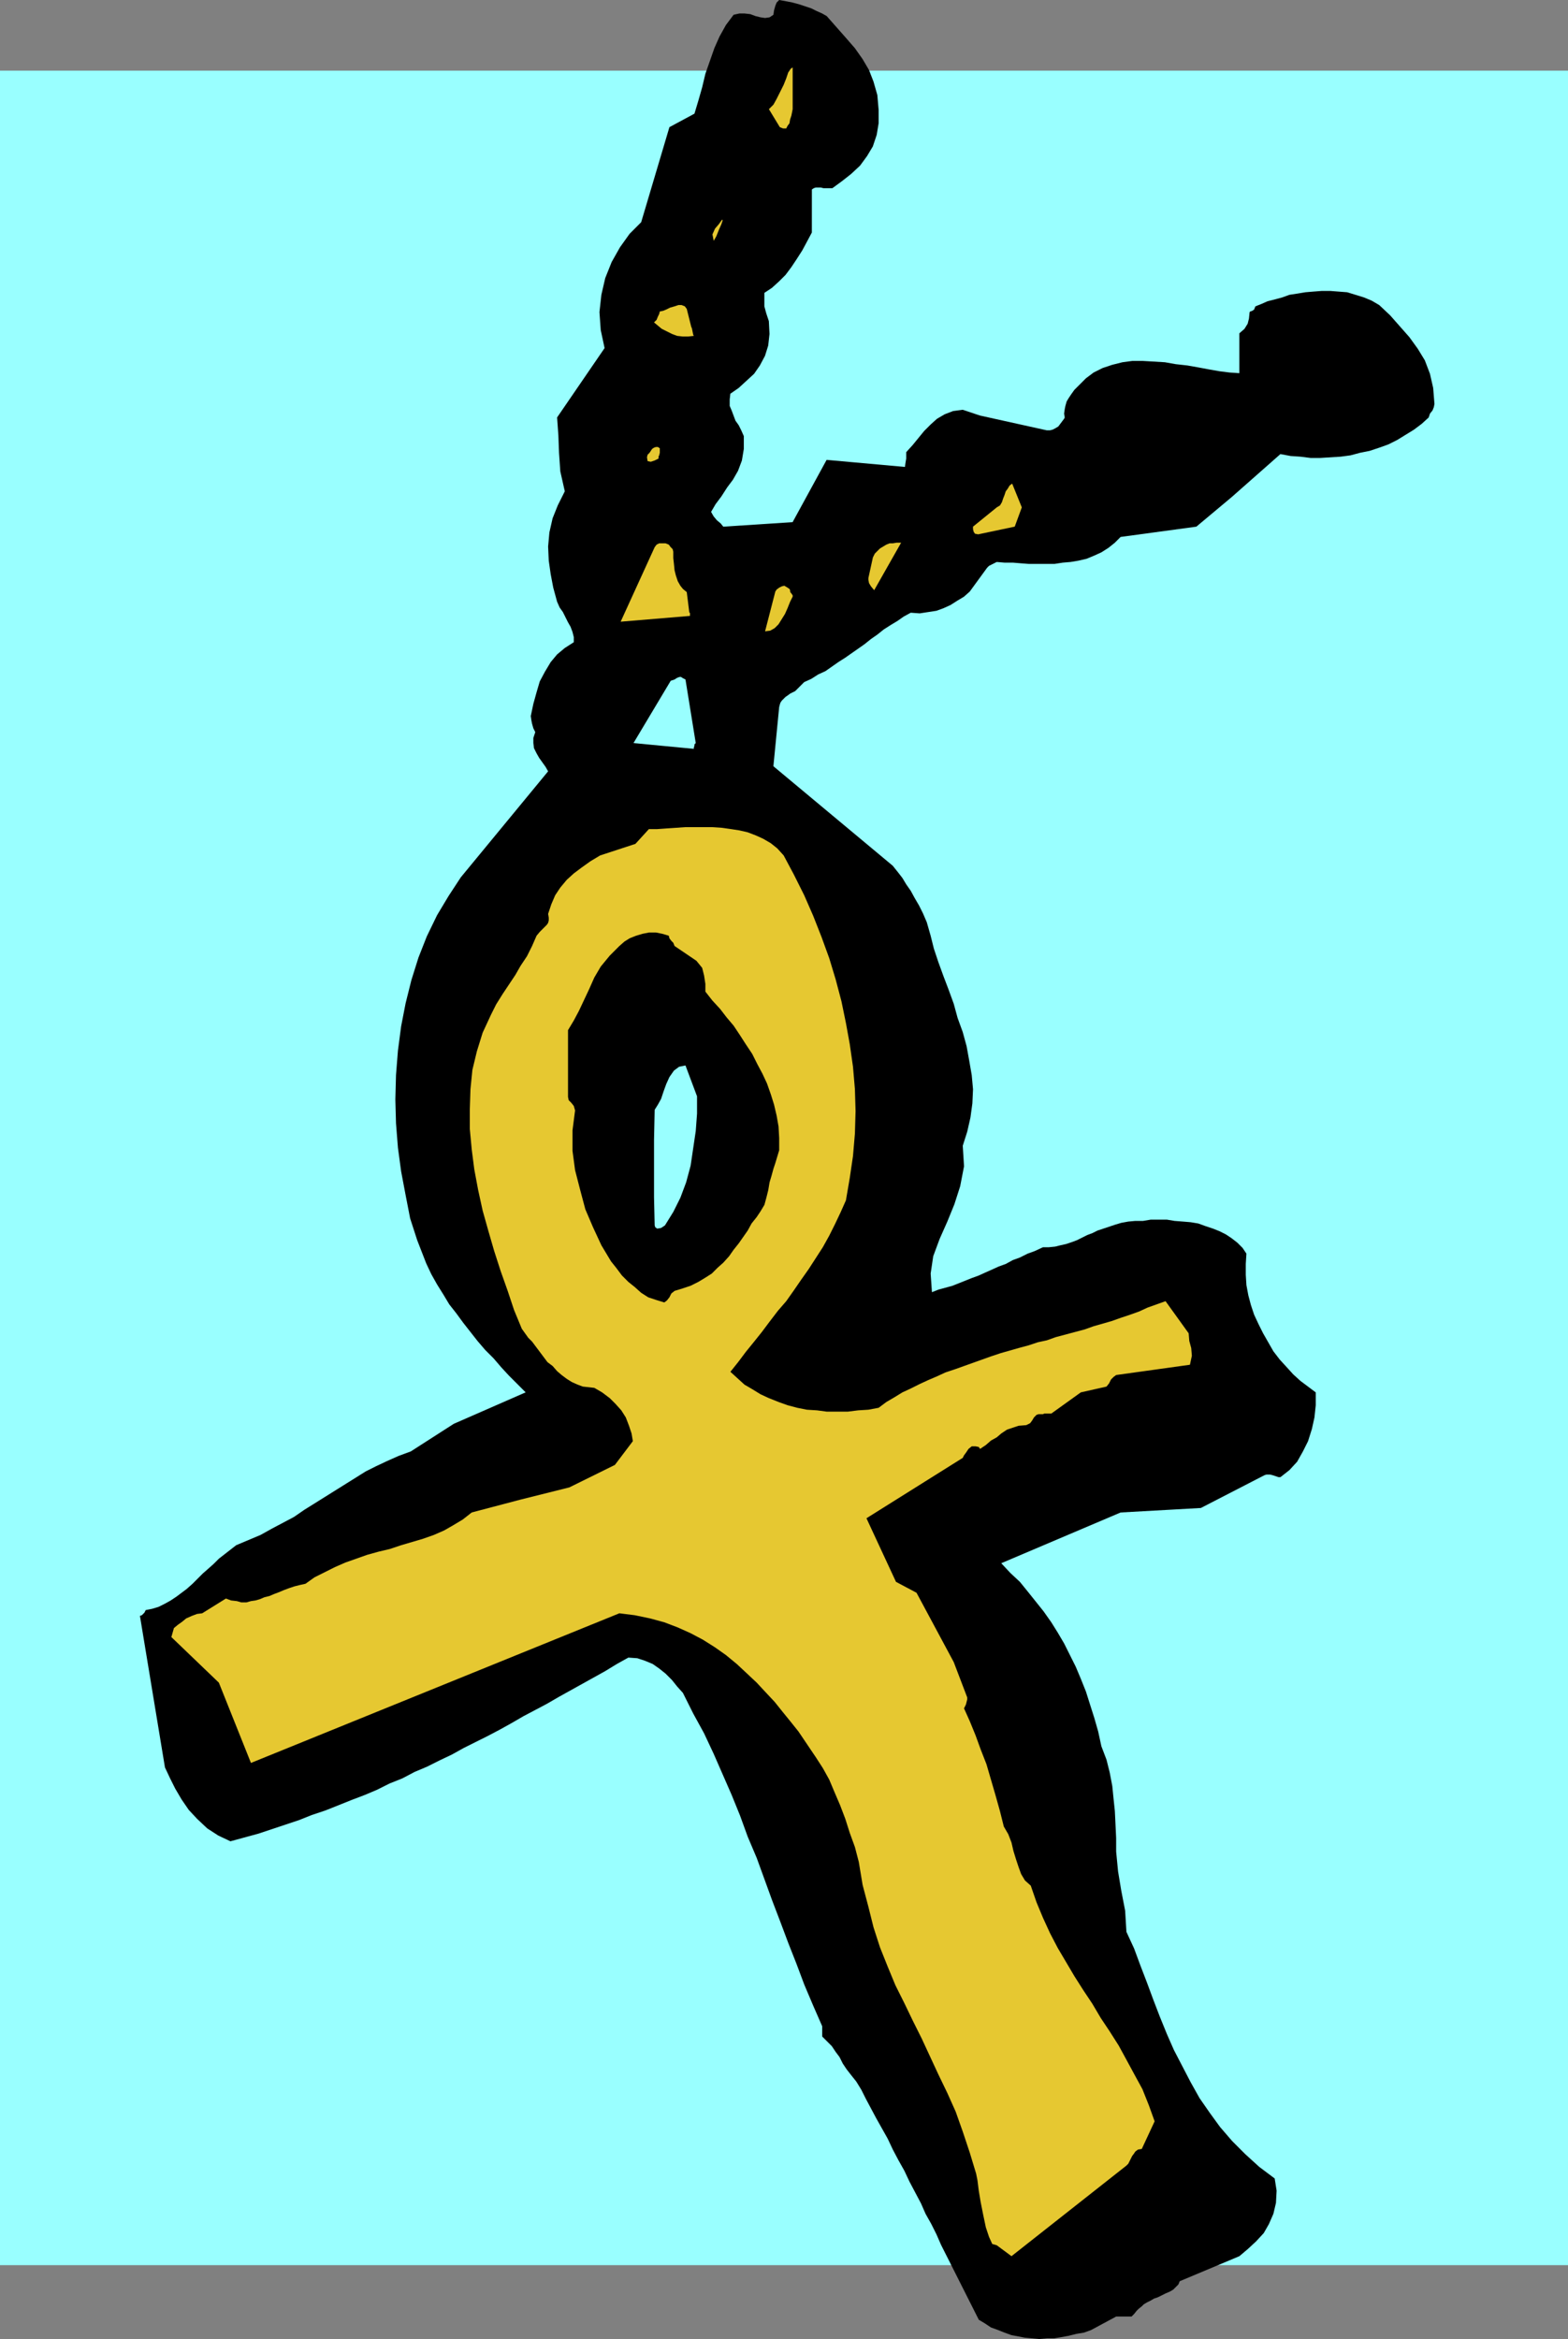 <?xml version="1.0" encoding="UTF-8" standalone="no"?>
<svg
   version="1.0"
   width="104.447mm"
   height="155.711mm"
   id="svg14"
   sodipodi:docname="Ankh 1.wmf"
   xmlns:inkscape="http://www.inkscape.org/namespaces/inkscape"
   xmlns:sodipodi="http://sodipodi.sourceforge.net/DTD/sodipodi-0.dtd"
   xmlns="http://www.w3.org/2000/svg"
   xmlns:svg="http://www.w3.org/2000/svg">
  <rect width="100%" height="100%" fill="#808080" stroke="none"/>
  <sodipodi:namedview
     id="namedview14"
     pagecolor="#ffffff"
     bordercolor="#000000"
     borderopacity="0.25"
     inkscape:showpageshadow="2"
     inkscape:pageopacity="0.0"
     inkscape:pagecheckerboard="0"
     inkscape:deskcolor="#d1d1d1"
     inkscape:document-units="mm" />
  <defs
     id="defs1">
    <pattern
       id="WMFhbasepattern"
       patternUnits="userSpaceOnUse"
       width="6"
       height="6"
       x="0"
       y="0" />
  </defs>
  <path
     style="fill:#99ffff;fill-opacity:1;fill-rule:evenodd;stroke:none"
     d="M 394.76,569.932 H 0 V 17.775 H 394.76 V 569.932 Z"
     id="path1" />
  <path
     style="fill:#000000;fill-opacity:1;fill-rule:evenodd;stroke:none"
     d="m 236.888,564.761 9.534,18.906 1.616,0.97 1.454,0.97 1.777,0.646 1.616,0.646 1.777,0.646 1.777,0.323 1.616,0.323 1.777,0.162 1.777,0.162 1.939,-0.162 h 1.777 l 1.939,-0.323 1.777,-0.323 1.939,-0.485 1.939,-0.323 1.777,-0.646 6.302,-3.393 h 0.485 0.485 0.323 0.485 0.485 0.485 0.485 0.646 l 0.646,-0.646 0.646,-0.808 0.485,-0.485 0.808,-0.646 0.485,-0.485 0.808,-0.485 0.97,-0.485 0.808,-0.485 0.97,-0.323 0.97,-0.485 0.97,-0.485 1.131,-0.485 0.808,-0.485 0.646,-0.646 0.646,-0.646 0.323,-0.808 15.028,-6.302 2.101,-1.778 2.101,-1.939 1.939,-2.101 1.293,-2.262 1.131,-2.585 0.646,-2.747 0.162,-3.07 -0.485,-3.07 -3.878,-2.909 -3.555,-3.232 -3.232,-3.232 -3.07,-3.555 -2.585,-3.555 -2.585,-3.717 -2.262,-4.04 -2.101,-4.04 -2.101,-4.04 -1.777,-4.04 -1.777,-4.363 -1.616,-4.201 -1.616,-4.363 -1.616,-4.201 -1.616,-4.363 -1.939,-4.201 -0.323,-5.332 -0.97,-5.009 -0.808,-4.848 -0.485,-5.009 v -3.393 l -0.162,-3.393 -0.162,-3.393 -0.323,-3.07 -0.323,-3.232 -0.646,-3.393 -0.808,-3.232 -1.293,-3.393 -0.808,-3.717 -0.97,-3.393 -1.131,-3.555 -0.97,-3.07 -1.293,-3.232 -1.293,-3.07 -1.454,-2.909 -1.454,-2.909 -1.616,-2.747 -1.616,-2.585 -1.939,-2.747 -1.939,-2.424 -1.939,-2.424 -2.101,-2.585 -2.424,-2.262 -2.262,-2.424 30.055,-12.766 20.198,-1.131 15.997,-8.241 0.485,-0.162 h 0.485 0.485 l 0.646,0.162 0.485,0.162 0.485,0.162 0.485,0.162 h 0.485 l 2.262,-1.778 1.939,-2.101 1.454,-2.585 1.293,-2.585 0.97,-3.07 0.646,-2.909 0.323,-3.07 v -3.232 l -1.939,-1.454 -1.939,-1.454 -1.777,-1.616 -1.616,-1.778 -1.777,-1.939 -1.616,-2.101 -1.293,-2.262 -1.293,-2.262 -1.131,-2.262 -1.131,-2.424 -0.808,-2.424 -0.646,-2.424 -0.485,-2.585 -0.162,-2.585 v -2.747 l 0.162,-2.585 -0.97,-1.454 -1.293,-1.293 -1.454,-1.131 -1.454,-0.97 -1.616,-0.808 -1.616,-0.646 -1.939,-0.646 -1.777,-0.646 -1.939,-0.323 -1.939,-0.162 -2.101,-0.162 -1.939,-0.323 h -1.939 -2.101 l -1.939,0.323 h -1.939 l -1.777,0.162 -1.777,0.323 -1.616,0.485 -1.454,0.485 -1.454,0.485 -1.454,0.485 -1.293,0.646 -1.293,0.485 -1.293,0.646 -1.293,0.646 -1.293,0.485 -1.454,0.485 -1.454,0.323 -1.293,0.323 -1.616,0.162 h -1.454 l -2.101,0.97 -1.777,0.646 -1.939,0.97 -1.777,0.646 -1.777,0.97 -1.777,0.646 -1.777,0.808 -1.454,0.646 -1.777,0.808 -1.777,0.646 -1.616,0.646 -1.616,0.646 -1.616,0.646 -1.777,0.485 -1.777,0.485 -1.616,0.646 -0.323,-4.686 0.646,-4.363 1.616,-4.363 1.939,-4.363 1.777,-4.363 1.454,-4.525 0.97,-5.009 -0.323,-5.171 1.131,-3.555 0.808,-3.555 0.485,-3.555 0.162,-3.555 -0.323,-3.555 -0.646,-3.717 -0.646,-3.555 -0.97,-3.555 -1.293,-3.555 -0.97,-3.555 -1.293,-3.555 -1.293,-3.393 -1.293,-3.555 -1.131,-3.393 -0.808,-3.232 -0.97,-3.393 -0.97,-2.262 -0.97,-1.939 -1.131,-1.939 -0.97,-1.778 -1.131,-1.616 -0.97,-1.616 -1.131,-1.454 -1.293,-1.616 -30.055,-25.047 1.454,-14.866 0.162,-0.646 0.162,-0.485 0.323,-0.485 0.485,-0.485 0.485,-0.485 0.485,-0.323 0.646,-0.485 0.646,-0.323 0.646,-0.323 0.646,-0.646 0.808,-0.808 0.808,-0.808 1.777,-0.808 1.777,-1.131 1.777,-0.808 1.616,-1.131 1.616,-1.131 1.777,-1.131 1.616,-1.131 1.616,-1.131 1.616,-1.131 1.616,-1.293 1.616,-1.131 1.616,-1.293 1.777,-1.131 1.616,-0.97 1.616,-1.131 1.777,-0.97 2.262,0.162 2.101,-0.323 2.101,-0.323 1.777,-0.646 1.777,-0.808 1.777,-1.131 1.616,-0.97 1.454,-1.293 4.363,-5.979 0.485,-0.485 0.646,-0.323 0.646,-0.323 0.646,-0.323 1.939,0.162 h 2.101 l 1.939,0.162 2.101,0.162 h 2.262 1.939 2.262 l 2.101,-0.323 1.939,-0.162 1.939,-0.323 2.101,-0.485 1.939,-0.808 1.777,-0.808 1.777,-1.131 1.616,-1.293 1.454,-1.454 19.067,-2.585 8.887,-7.433 12.281,-10.827 2.585,0.485 2.424,0.162 2.585,0.323 h 2.424 l 2.585,-0.162 2.585,-0.162 2.424,-0.323 2.424,-0.646 2.424,-0.485 2.424,-0.808 2.262,-0.808 2.262,-1.131 2.101,-1.293 2.101,-1.293 1.939,-1.454 1.777,-1.616 0.323,-0.97 0.646,-0.808 0.323,-0.808 0.162,-0.808 -0.323,-4.04 -0.808,-3.555 -1.293,-3.393 -1.777,-2.909 -2.101,-2.909 -2.424,-2.747 -2.424,-2.747 -2.747,-2.585 -1.939,-1.131 -1.939,-0.808 -2.101,-0.646 -2.101,-0.646 -2.101,-0.162 -2.101,-0.162 h -2.262 l -2.101,0.162 -1.939,0.162 -1.939,0.323 -2.101,0.323 -1.777,0.646 -1.777,0.485 -1.939,0.485 -1.454,0.646 -1.616,0.646 -0.323,0.808 -0.485,0.323 -0.485,0.162 -0.162,0.162 -0.162,1.616 -0.323,1.293 -0.808,1.293 -1.293,1.131 v 10.019 l -2.424,-0.162 -2.585,-0.323 -2.747,-0.485 -2.585,-0.485 -2.747,-0.485 -2.909,-0.323 -2.747,-0.485 -2.747,-0.162 -2.747,-0.162 h -2.747 l -2.424,0.323 -2.585,0.646 -2.424,0.808 -2.262,1.131 -1.939,1.454 -2.101,2.101 -0.808,0.808 -0.808,1.131 -0.646,0.97 -0.485,0.808 -0.323,1.131 -0.162,0.808 -0.162,1.131 0.162,0.97 -0.162,0.323 -0.485,0.646 -0.485,0.646 -0.485,0.646 -0.808,0.485 -0.646,0.323 -0.646,0.162 h -0.808 l -16.805,-3.717 -4.363,-1.454 -2.424,0.323 -2.101,0.808 -1.939,1.131 -1.616,1.454 -1.616,1.616 -1.454,1.778 -1.454,1.778 -1.616,1.778 v 0.97 0.646 l -0.162,0.97 -0.162,1.131 -19.714,-1.778 -8.564,15.674 -17.452,1.131 -0.646,-0.808 -0.97,-0.808 -0.808,-0.97 -0.646,-1.131 1.131,-1.939 1.454,-1.939 1.454,-2.262 1.454,-1.939 1.293,-2.262 0.97,-2.585 0.485,-2.909 v -3.232 l -0.646,-1.454 -0.646,-1.293 -0.808,-1.131 -0.485,-1.293 -0.485,-1.293 -0.485,-1.131 v -1.616 l 0.162,-1.454 2.101,-1.454 1.939,-1.778 1.939,-1.778 1.454,-2.101 1.293,-2.424 0.808,-2.585 0.323,-2.909 -0.162,-3.232 -0.646,-1.939 -0.485,-1.778 v -1.454 -1.939 l 1.939,-1.293 1.777,-1.616 1.616,-1.616 1.454,-1.939 1.293,-1.939 1.454,-2.262 1.131,-2.101 1.293,-2.424 V 47.669 l 0.485,-0.323 0.485,-0.162 h 0.485 0.808 l 0.646,0.162 h 0.808 0.646 0.808 l 2.424,-1.778 2.262,-1.778 2.262,-2.101 1.777,-2.424 1.454,-2.424 0.97,-2.909 0.485,-2.909 v -3.393 l -0.323,-3.717 -0.97,-3.393 -1.131,-2.909 -1.616,-2.747 -1.939,-2.747 L 212.973,9.534 210.549,6.787 208.125,4.04 206.994,3.393 205.54,2.747 204.247,2.101 202.793,1.616 201.339,1.131 199.561,0.646 197.945,0.323 196.168,0 l -0.646,0.646 -0.323,0.808 -0.323,1.131 -0.162,1.131 -0.97,0.646 -1.131,0.162 -1.131,-0.162 -1.293,-0.323 -1.293,-0.485 -1.454,-0.162 h -1.293 l -1.454,0.323 -1.939,2.585 -1.616,2.909 -1.293,2.909 -1.131,3.232 -1.131,3.232 -0.808,3.393 -0.97,3.393 -0.97,3.232 -6.302,3.393 -7.11,23.915 -2.909,2.909 -2.424,3.393 -2.101,3.717 -1.616,4.04 -0.97,4.201 -0.485,4.363 0.323,4.525 0.97,4.525 -11.958,17.452 0.323,4.525 0.162,4.363 0.323,4.686 1.131,5.009 -1.777,3.555 -1.293,3.232 -0.808,3.555 -0.323,3.555 0.162,3.555 0.485,3.393 0.646,3.393 0.97,3.555 0.646,1.454 0.808,1.131 0.646,1.293 0.646,1.293 0.646,1.131 0.485,1.293 0.323,1.293 v 1.293 l -2.262,1.454 -1.939,1.616 -1.616,1.939 -1.454,2.424 -1.293,2.424 -0.808,2.747 -0.808,2.909 -0.646,3.07 0.162,1.131 0.162,0.808 0.323,1.131 0.485,0.97 -0.485,1.454 v 1.293 l 0.162,1.293 0.646,1.293 0.646,1.131 0.808,1.131 0.808,1.131 0.646,1.131 -21.976,26.663 -3.07,4.686 -2.909,4.848 -2.585,5.333 -2.101,5.333 -1.777,5.656 -1.454,5.817 -1.131,5.817 -0.808,6.14 -0.485,6.14 -0.162,6.14 0.162,5.979 0.485,6.14 0.808,5.979 1.131,5.979 1.131,5.817 1.777,5.494 1.131,2.909 1.131,2.909 1.293,2.747 1.454,2.585 1.616,2.585 1.454,2.424 1.777,2.262 1.777,2.424 1.777,2.262 1.777,2.262 1.939,2.262 2.101,2.101 1.939,2.262 1.939,2.101 2.101,2.101 2.101,2.101 -18.098,7.918 -10.826,6.948 -3.07,1.131 -2.909,1.293 -2.747,1.293 -2.585,1.293 -2.585,1.616 -2.585,1.616 -2.585,1.616 -2.585,1.616 -2.585,1.616 -2.585,1.616 -2.585,1.778 -2.747,1.454 -2.747,1.454 -2.909,1.616 -3.07,1.293 -3.07,1.293 -1.454,1.131 -1.454,1.131 -1.454,1.131 -1.293,1.293 -1.454,1.293 -1.293,1.131 -1.293,1.293 -1.293,1.293 -1.454,1.293 -1.293,0.97 -1.293,0.97 -1.454,0.97 -1.454,0.808 -1.616,0.808 -1.616,0.485 -1.616,0.323 -0.323,0.646 -0.323,0.323 -0.323,0.323 -0.485,0.162 6.302,38.136 1.293,2.747 1.293,2.585 1.616,2.747 1.777,2.585 2.101,2.262 2.585,2.424 2.747,1.778 3.07,1.454 3.555,-0.97 3.555,-0.97 3.393,-1.131 3.393,-1.131 3.393,-1.131 3.232,-1.293 3.393,-1.131 3.232,-1.293 3.232,-1.293 3.393,-1.293 3.07,-1.293 3.232,-1.616 3.232,-1.293 3.07,-1.616 3.07,-1.293 3.232,-1.616 3.07,-1.454 2.909,-1.616 3.232,-1.616 2.909,-1.454 3.07,-1.616 2.909,-1.616 3.07,-1.778 3.07,-1.616 2.747,-1.454 3.07,-1.778 2.909,-1.616 2.909,-1.616 2.909,-1.616 2.909,-1.616 2.909,-1.778 2.909,-1.616 2.262,0.162 1.939,0.646 1.939,0.808 1.616,1.131 1.616,1.293 1.616,1.616 1.293,1.616 1.454,1.616 2.585,5.171 2.747,5.009 2.424,5.171 2.262,5.171 2.262,5.171 2.101,5.171 1.939,5.333 2.262,5.332 1.939,5.333 1.939,5.333 2.101,5.494 1.939,5.171 2.101,5.333 1.939,5.171 2.262,5.333 2.262,5.171 v 0.97 0.808 0.485 0.323 l 1.131,1.131 1.293,1.293 0.97,1.454 0.97,1.293 0.808,1.616 0.97,1.454 1.131,1.454 1.293,1.616 1.293,2.101 1.131,2.262 1.293,2.424 1.293,2.424 1.454,2.585 1.454,2.585 1.293,2.747 1.454,2.747 1.454,2.585 1.293,2.747 1.454,2.747 1.454,2.747 1.131,2.585 1.454,2.585 1.293,2.585 1.131,2.585 z"
     id="path2" />
  <path
     style="fill:#e6c831;fill-opacity:1;fill-rule:evenodd;stroke:none"
     d="m 245.775,546.986 -1.616,-5.332 -1.777,-5.333 -1.777,-5.009 -2.101,-4.686 -2.262,-4.686 -2.101,-4.525 -2.101,-4.525 -2.262,-4.525 -2.101,-4.363 -2.262,-4.525 -1.939,-4.686 -1.939,-4.848 -1.616,-5.009 -1.293,-5.171 -1.454,-5.494 -0.97,-5.817 -0.97,-3.717 -1.293,-3.555 -1.131,-3.555 -1.293,-3.393 -1.454,-3.393 -1.293,-3.07 -1.616,-2.909 -1.777,-2.747 -4.363,-6.464 -1.939,-2.424 -2.101,-2.585 -1.939,-2.424 -2.424,-2.585 -2.101,-2.262 -2.585,-2.424 -2.424,-2.262 -2.747,-2.262 -2.747,-1.939 -3.07,-1.939 -3.07,-1.616 -3.232,-1.454 -3.393,-1.293 -3.555,-0.97 -3.878,-0.808 -3.878,-0.485 -92.752,37.651 -8.079,-20.199 -11.958,-11.473 0.323,-1.131 0.323,-1.131 0.97,-0.808 1.131,-0.808 0.97,-0.808 1.454,-0.646 1.293,-0.485 1.293,-0.162 5.979,-3.717 1.293,0.485 1.454,0.162 1.131,0.323 h 1.293 l 1.131,-0.323 1.131,-0.162 1.131,-0.323 1.131,-0.485 1.293,-0.323 1.131,-0.485 1.293,-0.485 1.131,-0.485 1.293,-0.485 1.454,-0.485 1.293,-0.323 1.454,-0.323 2.262,-1.616 2.585,-1.293 2.585,-1.293 2.585,-1.131 2.747,-0.97 2.747,-0.97 2.909,-0.808 2.747,-0.646 2.909,-0.97 2.747,-0.808 2.747,-0.808 2.747,-0.97 2.585,-1.131 2.262,-1.293 2.424,-1.454 2.262,-1.778 12.281,-3.232 12.281,-3.07 11.473,-5.656 4.524,-5.979 -0.323,-1.939 -0.646,-1.939 -0.808,-2.101 -1.131,-1.778 -1.454,-1.616 -1.454,-1.454 -1.939,-1.454 -1.939,-1.131 -1.454,-0.162 -1.454,-0.162 -1.293,-0.485 -1.454,-0.646 -1.293,-0.808 -1.293,-0.97 -1.131,-0.97 -1.131,-1.293 -1.293,-0.97 -0.97,-1.293 -0.97,-1.293 -0.97,-1.293 -0.97,-1.293 -0.97,-0.97 -0.808,-1.131 -0.808,-1.131 -1.939,-4.686 -1.616,-4.848 -1.777,-5.009 -1.616,-5.009 -1.454,-5.009 -1.454,-5.171 -1.131,-5.171 -0.97,-5.171 -0.646,-5.009 -0.485,-5.171 v -5.009 l 0.162,-5.009 0.485,-4.848 1.131,-4.686 1.454,-4.686 2.101,-4.525 1.293,-2.585 1.616,-2.585 1.616,-2.424 1.616,-2.424 1.293,-2.262 1.616,-2.424 1.293,-2.585 1.131,-2.585 0.808,-0.97 0.646,-0.646 0.646,-0.646 0.485,-0.485 0.323,-0.485 0.162,-0.646 v -0.646 l -0.162,-0.97 0.808,-2.424 0.97,-2.262 1.293,-1.939 1.616,-1.939 1.777,-1.616 1.939,-1.454 2.262,-1.616 2.424,-1.454 8.887,-2.909 3.393,-3.717 h 2.101 l 2.262,-0.162 2.424,-0.162 2.262,-0.162 h 2.424 2.262 2.262 l 2.424,0.162 2.262,0.323 2.101,0.323 2.101,0.485 2.101,0.808 1.777,0.808 1.939,1.131 1.616,1.293 1.616,1.778 2.585,4.848 2.585,5.171 2.262,5.171 2.101,5.333 1.939,5.333 1.616,5.332 1.454,5.494 1.131,5.494 0.97,5.333 0.808,5.656 0.485,5.656 0.162,5.494 -0.162,5.656 -0.485,5.656 -0.808,5.494 -0.97,5.656 -1.293,2.909 -1.454,3.07 -1.454,2.909 -1.616,2.909 -1.777,2.747 -1.777,2.747 -1.939,2.747 -1.777,2.585 -1.939,2.747 -2.101,2.424 -2.101,2.747 -1.939,2.585 -1.939,2.424 -2.101,2.585 -1.939,2.585 -1.939,2.424 1.777,1.616 1.777,1.616 1.939,1.131 2.101,1.293 2.101,0.97 2.424,0.97 2.262,0.808 2.424,0.646 2.424,0.485 2.585,0.162 2.424,0.323 h 2.747 2.585 l 2.585,-0.323 2.585,-0.162 2.585,-0.485 1.939,-1.454 1.939,-1.131 2.101,-1.293 2.101,-0.97 2.262,-1.131 2.101,-0.97 2.262,-0.97 2.101,-0.97 2.424,-0.808 2.262,-0.808 2.262,-0.808 2.262,-0.808 2.262,-0.808 2.424,-0.808 2.262,-0.646 2.262,-0.646 2.424,-0.646 2.424,-0.808 2.262,-0.485 2.262,-0.808 2.424,-0.646 2.424,-0.646 2.424,-0.646 2.262,-0.808 2.262,-0.646 2.262,-0.646 2.262,-0.808 2.424,-0.808 2.262,-0.808 2.101,-0.97 2.262,-0.808 2.262,-0.808 5.817,8.08 0.162,1.939 0.485,1.778 0.162,1.939 -0.485,2.262 -18.583,2.585 -0.646,0.485 -0.646,0.646 -0.485,0.97 -0.646,0.808 -6.464,1.454 -7.433,5.333 h -0.485 -0.323 -0.485 -0.485 l -0.323,0.162 h -0.485 -0.646 l -0.485,0.162 -0.646,0.646 -0.485,0.808 -0.485,0.646 -0.97,0.485 -1.939,0.162 -1.454,0.485 -1.454,0.485 -1.454,0.97 -1.131,0.97 -1.454,0.808 -1.293,1.131 -1.454,0.97 -0.323,-0.485 -0.808,-0.162 h -0.97 l -0.808,0.646 -0.323,0.485 -0.323,0.485 -0.485,0.646 -0.323,0.646 -24.238,15.19 7.433,15.998 5.171,2.747 9.372,17.452 3.393,8.888 v 0.485 l -0.162,0.646 -0.162,0.646 -0.485,0.97 1.454,3.232 1.454,3.555 1.293,3.555 1.454,3.717 1.131,3.878 1.131,3.878 1.131,4.04 0.97,3.878 1.131,1.939 0.808,2.101 0.485,2.101 0.646,2.101 0.646,1.939 0.646,1.778 0.97,1.616 1.454,1.293 1.454,4.201 1.616,3.878 1.777,3.878 1.939,3.717 2.101,3.555 2.101,3.555 2.262,3.555 2.262,3.393 2.101,3.555 2.262,3.393 2.262,3.555 1.939,3.555 2.101,3.878 1.939,3.555 1.616,4.04 1.454,4.04 -3.232,6.948 -0.97,0.162 -0.646,0.485 -0.323,0.485 -0.485,0.646 -0.323,0.646 -0.323,0.646 -0.323,0.646 -0.485,0.485 -28.924,22.784 -3.717,-2.747 -1.131,-0.323 -0.808,-1.778 -0.808,-2.424 -0.646,-3.07 -0.646,-3.232 -0.485,-2.909 -0.323,-2.585 -0.323,-1.616 z"
     id="path3" />
  <path
     style="fill:#e6c831;fill-opacity:1;fill-rule:evenodd;stroke:none"
     d="m 257.248,127.657 -2.424,-5.979 -0.646,0.485 -0.485,0.808 -0.485,0.646 -0.323,0.97 -0.323,0.808 -0.323,0.97 -0.485,0.808 -0.808,0.485 -5.979,4.848 v 0.646 l 0.162,0.646 0.323,0.485 0.808,0.162 9.211,-1.939 1.777,-4.848 z"
     id="path4" />
  <path
     style="fill:#e6c831;fill-opacity:1;fill-rule:evenodd;stroke:none"
     d="m 226.87,136.544 h -0.323 -0.323 -0.323 -0.162 l -0.97,0.162 h -0.808 l -0.808,0.323 -0.808,0.485 -0.808,0.485 -0.646,0.646 -0.646,0.646 -0.485,0.97 -1.131,5.171 v 0.485 l 0.162,0.808 0.485,0.808 0.808,0.97 z"
     id="path5" />
  <path
     style="fill:#e6c831;fill-opacity:1;fill-rule:evenodd;stroke:none"
     d="m 198.915,148.825 v -0.323 l -0.162,-0.323 -0.485,-0.323 -0.808,-0.485 -0.646,0.162 -0.646,0.323 -0.646,0.485 -0.323,0.485 -2.585,10.019 1.293,-0.162 1.131,-0.646 0.97,-0.97 0.808,-1.293 0.808,-1.293 0.646,-1.454 0.646,-1.616 0.646,-1.293 v -0.323 l -0.323,-0.485 -0.162,-0.162 -0.162,-0.323 z"
     id="path6" />
  <path
     style="fill:#e6c831;fill-opacity:1;fill-rule:evenodd;stroke:none"
     d="M 199.561,27.47 V 16.967 l -0.485,0.323 -0.646,0.97 -0.485,1.454 -0.646,1.616 -0.808,1.616 -0.97,1.939 -0.808,1.454 -1.131,1.131 2.747,4.525 0.808,0.323 h 0.808 l 0.323,-0.646 0.485,-0.646 0.162,-0.97 0.323,-0.97 0.162,-0.808 z"
     id="path7" />
  <path
     style="fill:#000000;fill-opacity:1;fill-rule:evenodd;stroke:none"
     d="m 196.168,289.41 v -3.07 l -0.162,-2.909 -0.485,-2.747 -0.646,-2.747 -0.808,-2.585 -0.97,-2.747 -1.131,-2.424 -1.293,-2.424 -1.293,-2.585 -1.616,-2.424 -1.454,-2.262 -1.616,-2.424 -1.777,-2.101 -1.616,-2.101 -1.939,-2.101 -1.777,-2.262 v -1.939 l -0.323,-2.101 -0.485,-1.939 -1.454,-1.778 -5.494,-3.717 -0.323,-0.808 -0.485,-0.485 -0.485,-0.646 -0.162,-0.646 -1.616,-0.485 -1.616,-0.323 h -1.777 l -1.616,0.323 -1.616,0.485 -1.616,0.646 -1.293,0.808 -1.293,1.131 -2.424,2.424 -2.262,2.747 -1.616,2.747 -1.293,2.909 -1.293,2.747 -1.293,2.747 -1.293,2.424 -1.454,2.424 v 16.805 l 0.162,0.808 0.646,0.646 0.646,0.808 0.323,1.131 -0.646,5.009 v 5.171 l 0.646,4.848 1.293,5.009 1.293,4.848 1.939,4.525 2.101,4.525 2.424,4.04 1.293,1.616 1.454,1.939 1.616,1.616 1.616,1.293 1.616,1.454 1.777,1.131 1.939,0.646 2.101,0.646 0.646,-0.485 0.646,-0.808 0.485,-0.97 0.808,-0.646 2.101,-0.646 1.939,-0.646 1.939,-0.97 1.616,-0.97 1.777,-1.131 1.454,-1.454 1.454,-1.293 1.454,-1.616 1.131,-1.616 1.293,-1.616 1.131,-1.616 1.131,-1.616 0.97,-1.778 1.293,-1.616 0.97,-1.454 0.97,-1.616 0.485,-1.778 0.485,-1.939 0.323,-1.939 0.485,-1.616 0.485,-1.778 0.485,-1.454 0.485,-1.616 z"
     id="path8" />
  <path
     style="fill:#e6c831;fill-opacity:1;fill-rule:evenodd;stroke:none"
     d="m 181.787,55.264 -0.808,1.131 -0.97,1.131 -0.646,1.454 0.323,1.616 0.646,-1.131 0.646,-1.616 0.646,-1.454 0.323,-0.97 v 0 z"
     id="path9" />
  <path
     style="fill:#99ffff;fill-opacity:1;fill-rule:evenodd;stroke:none"
     d="m 175.485,275.836 -2.909,-7.756 -1.616,0.323 -1.293,0.97 -1.131,1.616 -0.808,1.778 -0.646,1.778 -0.646,1.939 -0.808,1.454 -0.808,1.293 -0.162,7.595 v 7.272 7.11 l 0.162,7.11 0.162,0.485 0.485,0.323 0.97,-0.162 0.97,-0.646 2.101,-3.393 1.777,-3.555 1.454,-3.878 1.131,-4.201 0.646,-4.363 0.646,-4.363 0.323,-4.363 v -4.201 0 z"
     id="path10" />
  <path
     style="fill:#99ffff;fill-opacity:1;fill-rule:evenodd;stroke:none"
     d="m 175.161,186.961 -2.585,-15.998 -0.646,-0.323 -0.485,-0.323 h -0.323 l -0.485,0.162 -0.323,0.162 -0.485,0.323 -0.485,0.162 -0.485,0.162 -9.372,15.674 15.189,1.454 v -0.323 l 0.162,-0.485 v -0.323 l 0.323,-0.323 z"
     id="path11" />
  <path
     style="fill:#e6c831;fill-opacity:1;fill-rule:evenodd;stroke:none"
     d="m 174.03,82.25 -1.131,-4.525 -0.485,-0.646 -0.808,-0.323 h -0.808 l -0.97,0.323 -1.131,0.323 -0.97,0.485 -0.808,0.323 -0.808,0.162 -0.162,0.646 -0.323,0.646 -0.323,0.808 -0.646,0.646 0.97,0.808 0.97,0.808 1.293,0.646 1.293,0.646 1.293,0.485 1.454,0.162 h 1.293 l 1.454,-0.162 -0.162,-0.323 -0.162,-0.808 -0.162,-0.808 z"
     id="path12" />
  <path
     style="fill:#e6c831;fill-opacity:1;fill-rule:evenodd;stroke:none"
     d="m 173.546,154.158 -0.646,-5.171 -0.97,-0.808 -0.646,-0.808 -0.646,-1.131 -0.485,-1.454 -0.323,-1.293 -0.162,-1.616 -0.162,-1.454 v -1.616 l -0.162,-0.646 -0.485,-0.485 -0.485,-0.646 -0.808,-0.323 h -0.808 -0.808 l -0.646,0.323 -0.485,0.646 -8.564,18.745 17.452,-1.454 v -0.162 -0.323 -0.162 -0.162 0 z"
     id="path13" />
  <path
     style="fill:#e6c831;fill-opacity:1;fill-rule:evenodd;stroke:none"
     d="m 166.113,113.922 v -0.162 -0.485 -0.323 -0.162 l -0.485,-0.323 h -0.485 l -0.485,0.162 -0.485,0.323 -0.323,0.485 -0.323,0.485 -0.485,0.485 -0.162,0.646 0.162,0.97 0.808,0.162 0.97,-0.323 0.97,-0.485 v -0.162 -0.323 l 0.162,-0.323 0.162,-0.646 z"
     id="path14" />
</svg>
